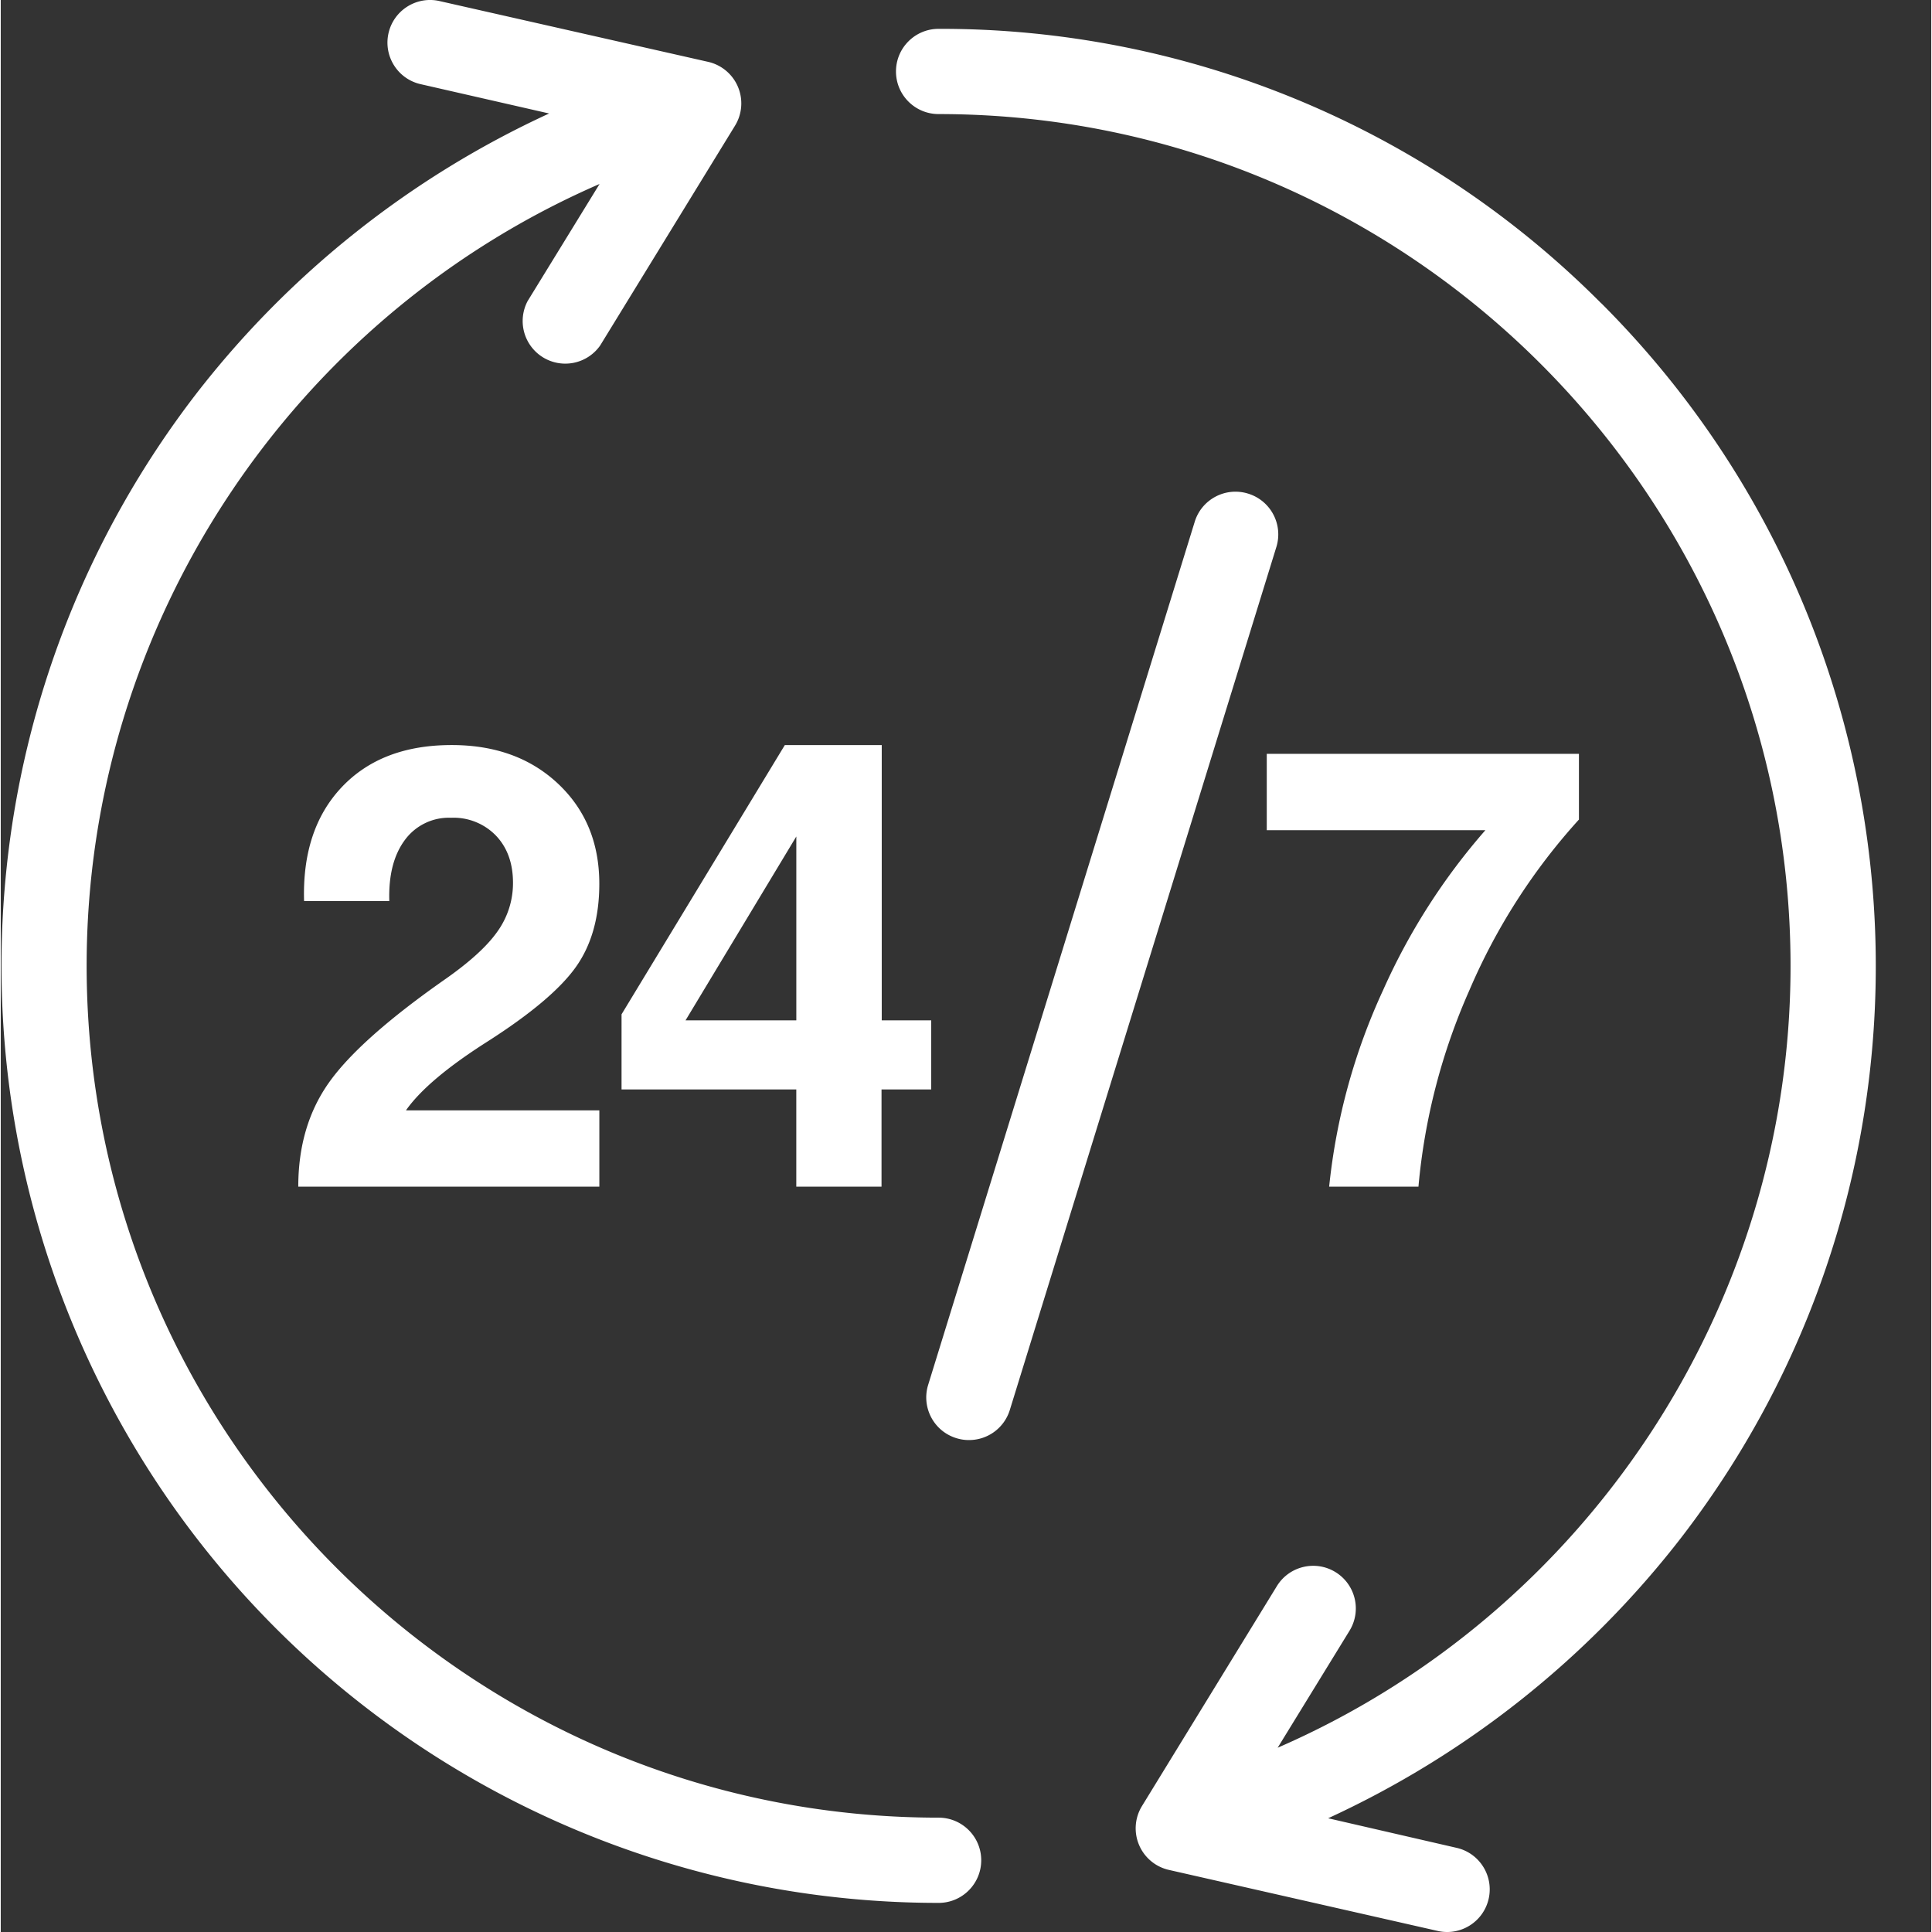 <svg xmlns="http://www.w3.org/2000/svg" width="512" height="512" viewBox="0 0 446 446.344" style="enable-background:new 0 0 512 512" xml:space="preserve"><rect x="0" y="0" width="446" height="446.344" fill="#333333" stroke="none"/><g fill="#fff"><path xmlns="http://www.w3.org/2000/svg" d="M216.668 419.926c-108.523 0-196.824-88.297-196.824-196.824 0-78.977 47.578-149.79 118.5-180.598L121.73 69.543a9.85 9.85 0 0 0 3.536 13.008 9.846 9.846 0 0 0 13.203-2.711l31.156-50.785a9.846 9.846 0 0 0-6.215-14.77L101.145.195C95.902-.867 90.77 2.453 89.585 7.668c-1.179 5.219 2.017 10.426 7.208 11.727l29.902 6.824A218.596 218.596 0 0 0 45.13 91.016c-50.328 65.37-59.137 153.66-22.711 227.683 36.426 74.024 111.75 120.914 194.25 120.922 5.437 0 9.848-4.41 9.848-9.848s-4.41-9.847-9.848-9.847zM369.766 70.082A215.114 215.114 0 0 0 216.668 6.664c-5.438 0-9.844 4.41-9.844 9.848s4.406 9.843 9.844 9.843c108.523 0 196.824 88.301 196.824 196.829 0 78.964-47.574 149.777-118.488 180.586l16.601-27.028a9.847 9.847 0 0 0-3.246-13.543c-4.632-2.844-10.699-1.39-13.543 3.242l-31.152 50.79a9.836 9.836 0 0 0-.691 8.98 9.844 9.844 0 0 0 6.906 5.789l62.316 14.148c5.243 1.063 10.371-2.257 11.555-7.472 1.184-5.219-2.016-10.426-7.203-11.727l-29.883-6.883a218.628 218.628 0 0 0 81.543-64.796c66.387-86.204 58.496-208.282-18.441-285.215zm0 0" data-original="#000000"/><path xmlns="http://www.w3.org/2000/svg" d="M112.535 240.57c9.934-6.355 16.707-12.07 20.324-17.152s5.426-11.492 5.426-19.238c0-9.426-3.172-17.125-9.512-23.102-6.343-5.973-14.546-8.957-24.617-8.95-10.785 0-19.242 3.243-25.375 9.727-6.129 6.489-9.031 15.258-8.703 26.313H89.77c-.184-5.91 1.007-10.598 3.566-14.07a12.6 12.6 0 0 1 10.71-5.172 13.609 13.609 0 0 1 10.36 4.125c2.625 2.754 3.938 6.39 3.938 10.922a19.157 19.157 0 0 1-3.64 11.293c-2.384 3.386-6.49 7.109-12.321 11.164-13.016 9.136-21.875 17.043-26.582 23.71s-7.063 14.673-7.063 24.005h69.555V256.52H93.641l.07-.137c3.36-4.715 9.637-9.985 18.824-15.813zM143.422 243.012v8.683h40.371v22.461h19.691v-22.46h11.48v-15.962h-11.429V172.13h-22.39l-37.723 62.207zm15.625-8.676L183.8 193.25v42.484h-25.598zM306.898 274.156h20.63a143.238 143.238 0 0 1 11.753-45.344 141.237 141.237 0 0 1 25.324-39.472v-15.184h-72.12v17.637h50.511a146.857 146.857 0 0 0-23.633 36.953 142.97 142.97 0 0 0-12.465 45.41zM288.16 114.035c-5.195-1.605-10.71 1.305-12.316 6.5l-61.586 199.406c-1.602 5.192 1.304 10.7 6.496 12.305.957.3 1.953.453 2.953.445a9.846 9.846 0 0 0 9.414-6.941l61.59-199.406a9.842 9.842 0 0 0-.723-7.512 9.843 9.843 0 0 0-5.828-4.797zm0 0" data-original="#000000"/></g></svg>